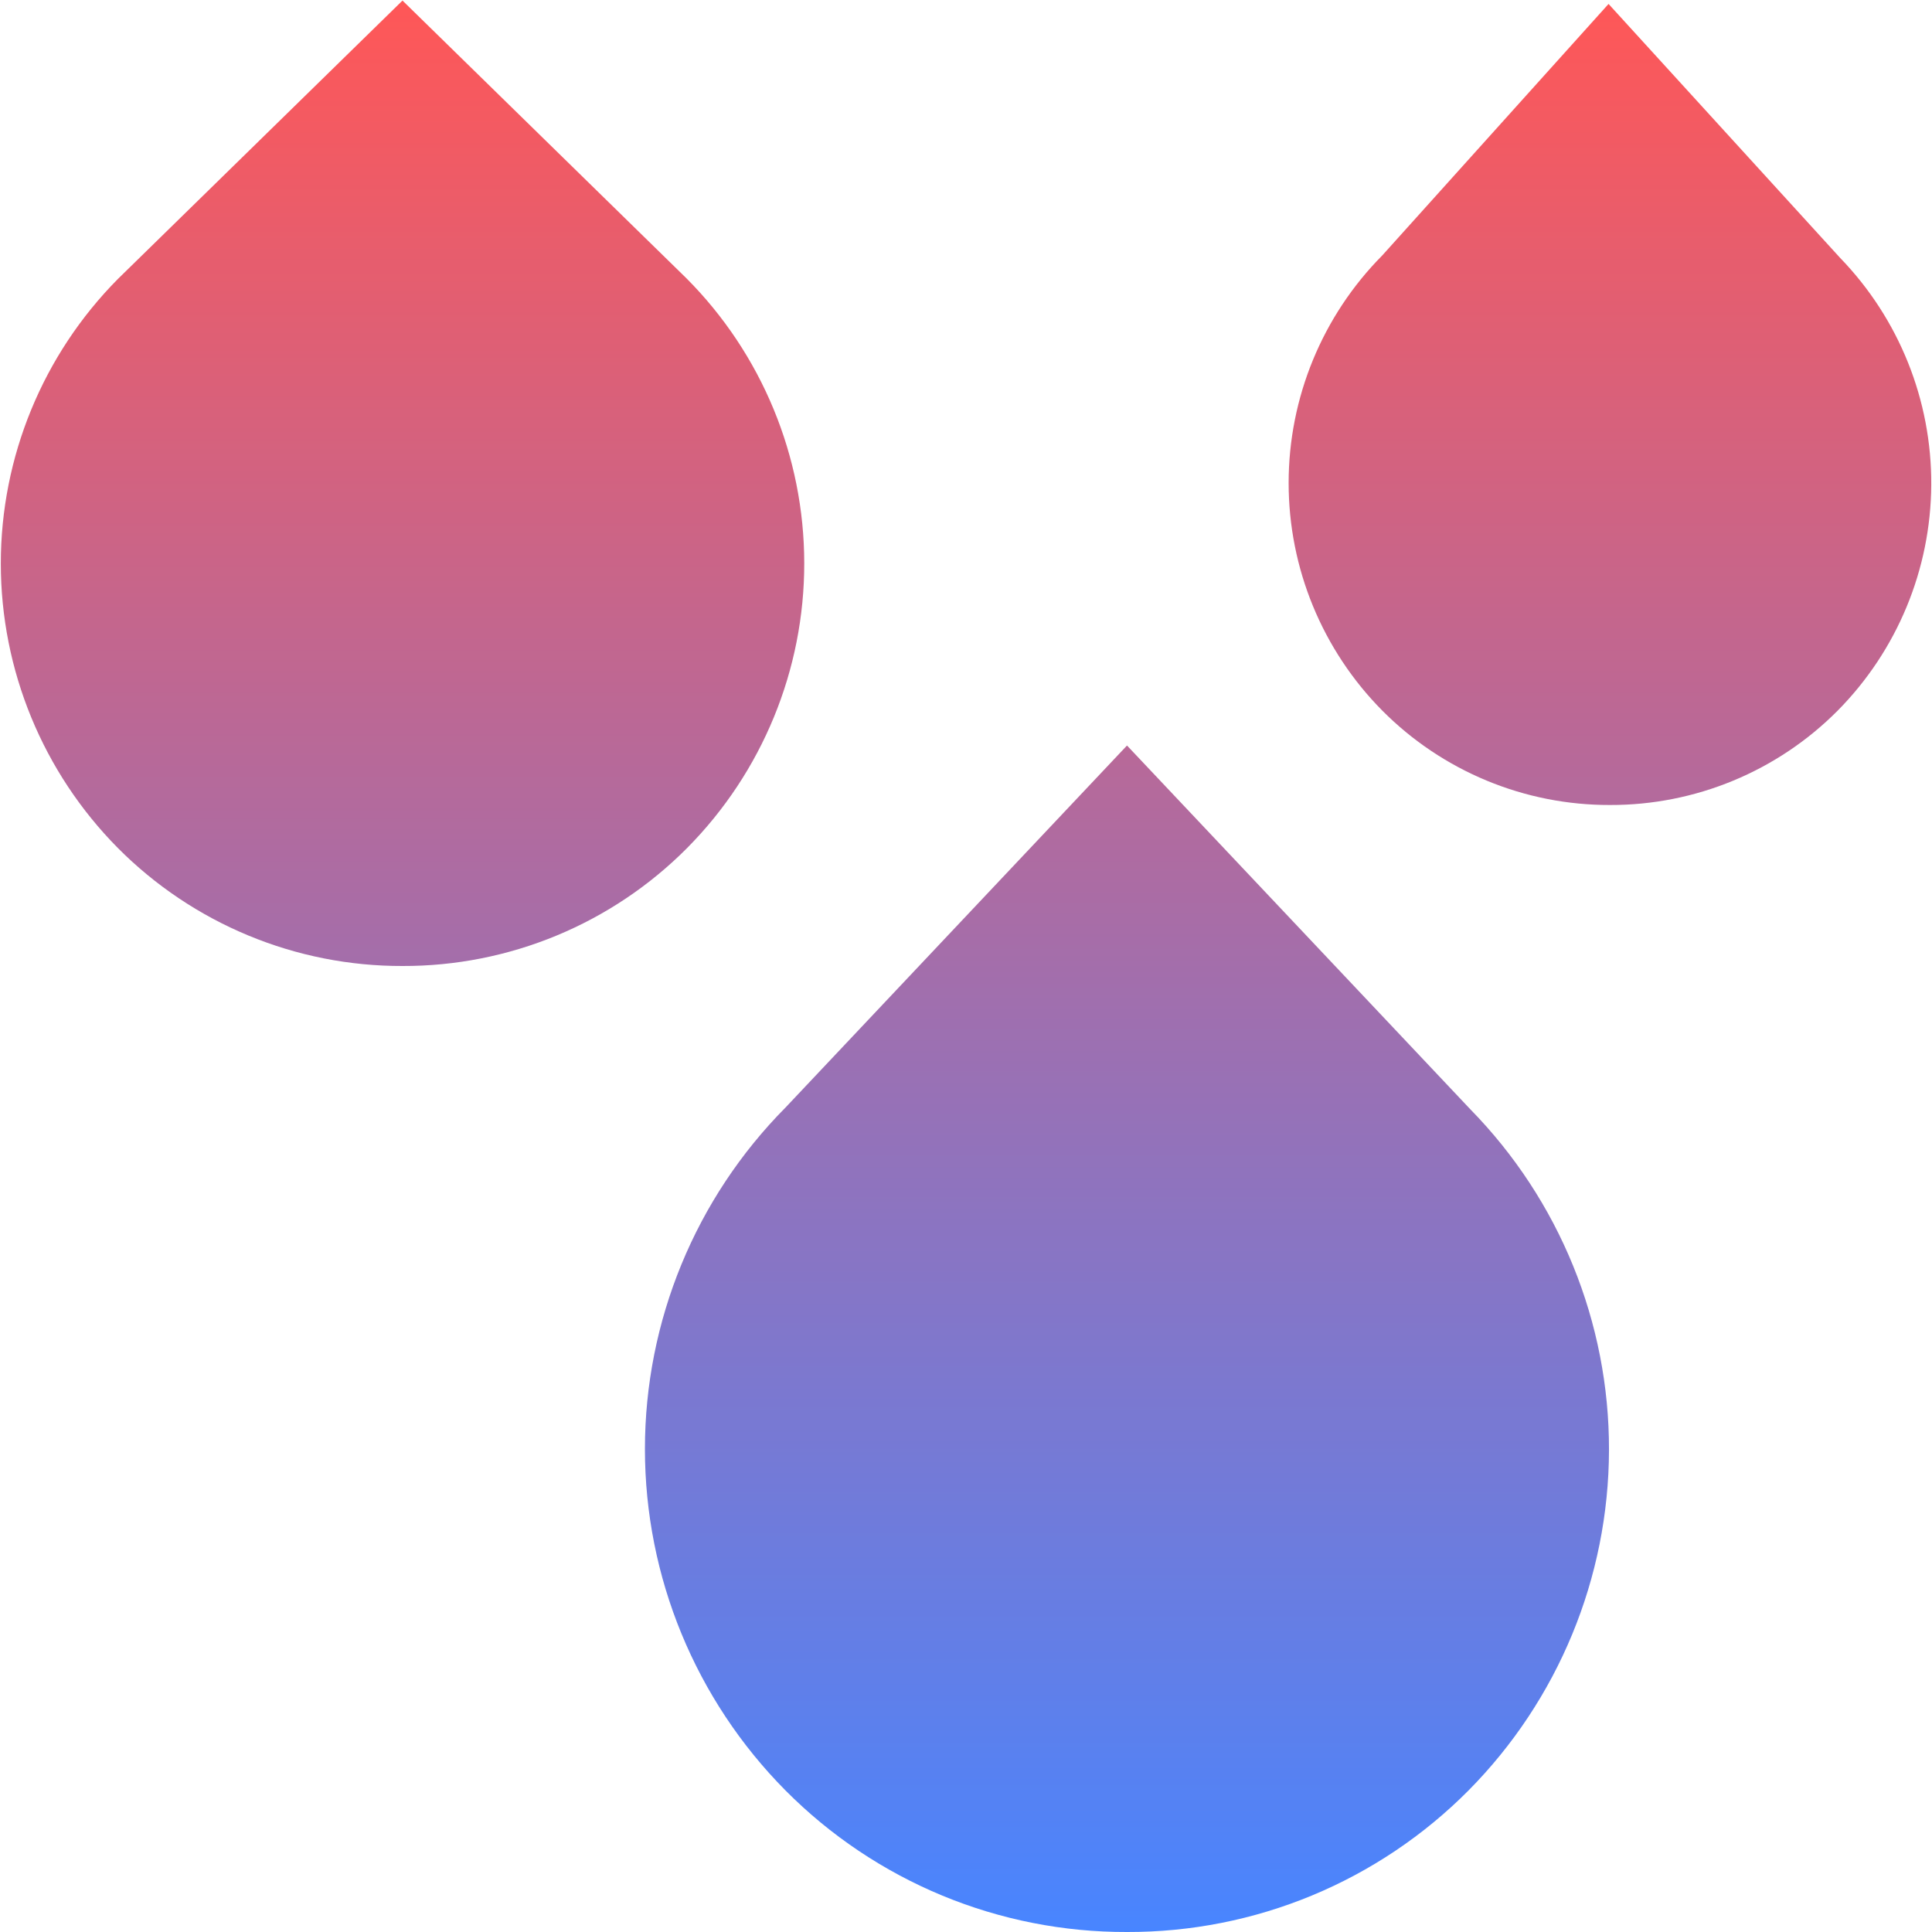 <svg width="512" height="512" viewBox="0 0 512 512" fill="none" xmlns="http://www.w3.org/2000/svg">
<g clip-path="url(#clip0_1_6)">
<path d="M298.667 512C281.85 512.053 265.191 508.765 249.656 502.326C234.121 495.888 220.02 486.428 208.171 474.496C184.304 450.424 170.913 417.898 170.913 384C170.913 350.102 184.304 317.576 208.171 293.504L298.667 197.568L389.611 293.931C413.268 318.054 426.483 350.518 426.399 384.305C426.315 418.093 412.939 450.49 389.163 474.496C377.313 486.428 363.212 495.888 347.677 502.326C332.142 508.765 315.483 512.053 298.667 512ZM106.667 256C92.654 256.035 78.775 253.29 65.83 247.925C52.886 242.561 41.133 234.683 31.253 224.747C11.37 204.683 0.216 177.58 0.216 149.333C0.216 121.087 11.37 93.983 31.253 73.92L106.667 0.149L181.909 73.749C201.877 93.792 213.103 120.921 213.134 149.213C213.166 177.504 202.002 204.659 182.08 224.747C172.202 234.686 160.45 242.566 147.505 247.93C134.56 253.295 120.679 256.038 106.667 256ZM426.667 213.333C415.457 213.363 404.352 211.168 393.997 206.876C383.641 202.584 374.239 196.281 366.336 188.331C350.427 172.282 341.501 150.598 341.501 128C341.501 105.402 350.427 83.719 366.336 67.669L426.283 1.045L487.68 68.373C503.271 84.489 511.93 106.069 511.802 128.491C511.674 150.913 502.77 172.394 486.997 188.331C479.094 196.281 469.693 202.584 459.337 206.876C448.981 211.168 437.877 213.363 426.667 213.333Z" fill="url(#paint0_linear_1_6)"/>
</g>
<defs>
<linearGradient id="paint0_linear_1_6" x1="256.01" y1="0.149" x2="256.01" y2="512.001" gradientUnits="userSpaceOnUse">
<stop stop-color="#FF5757"/>
<stop offset="1" stop-color="#4885FF"/>
</linearGradient>
<clipPath id="clip0_1_6">
<rect width="512" height="512" fill="white"/>
</clipPath>
</defs>
</svg>
